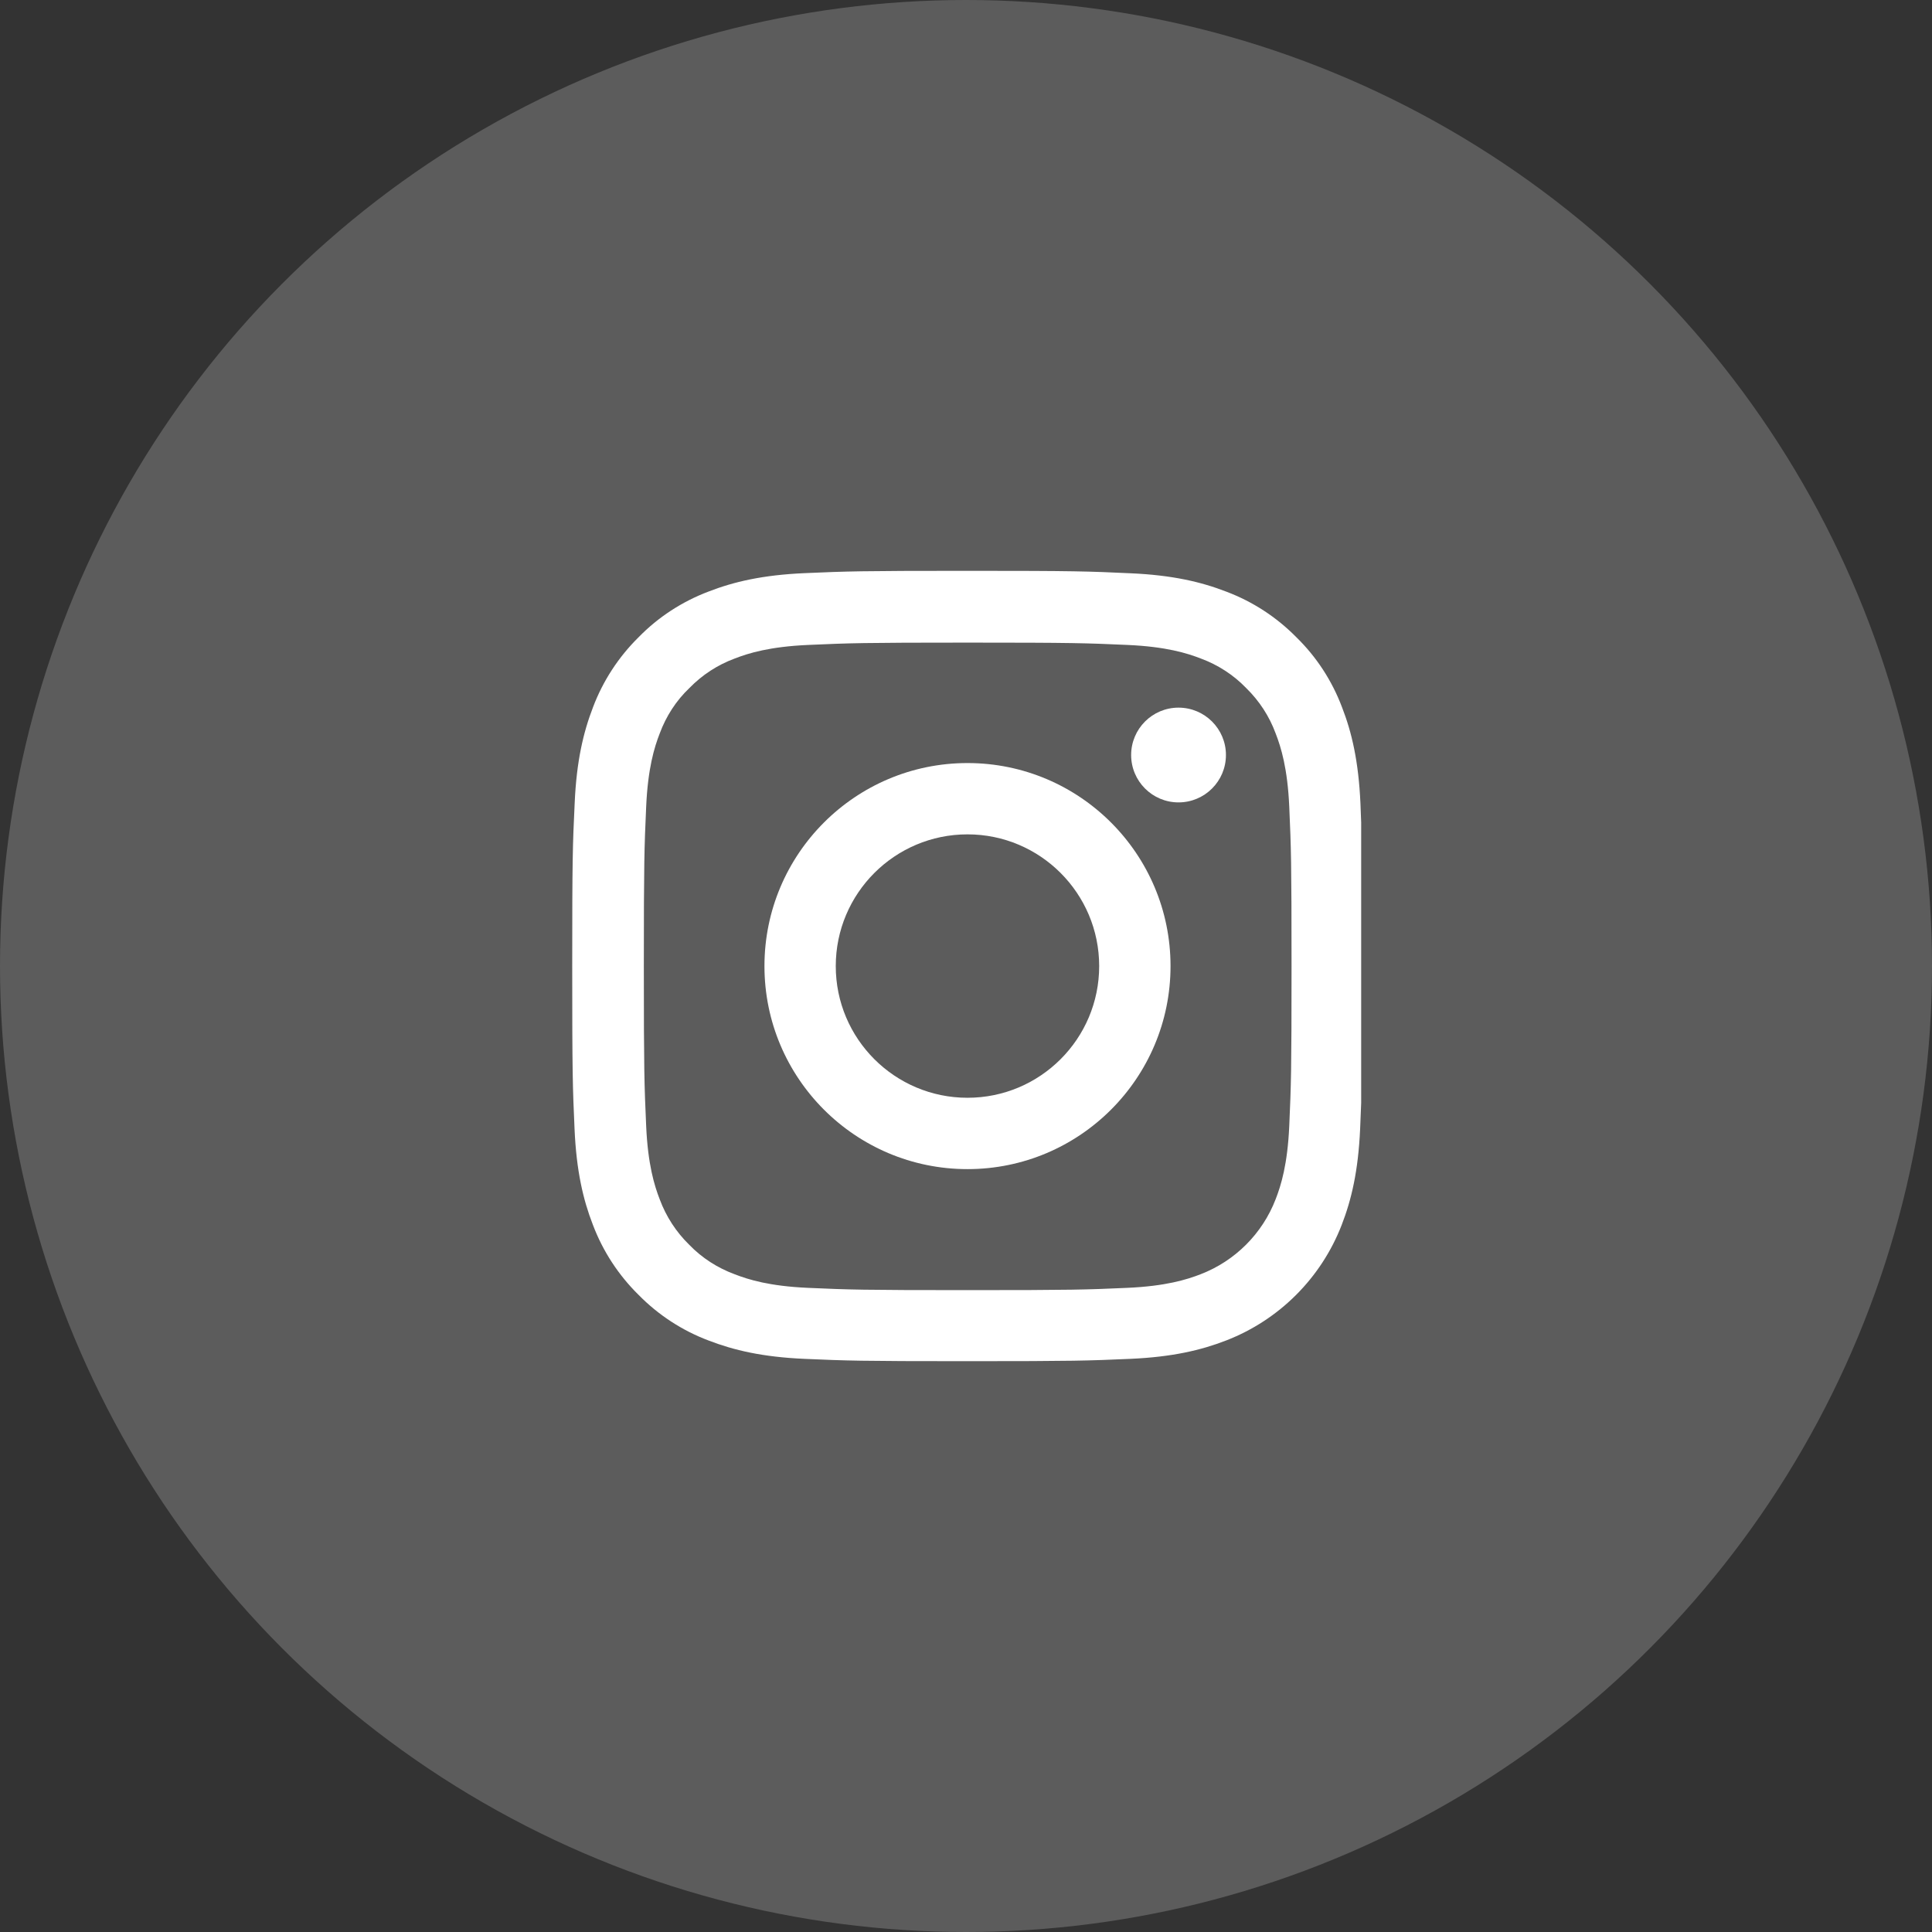 <svg width="44" height="44" viewBox="0 0 44 44" fill="none" xmlns="http://www.w3.org/2000/svg">
<rect x="0" y="0" width="44" height="44" fill="#333333" stroke="none"/>
<circle cx="22" cy="22" r="22" fill="white" fill-opacity="0.2"/>
<g clip-path="url(#clip0_0_375)">
<path d="M30.983 18.292C30.94 17.336 30.786 16.678 30.564 16.108C30.336 15.504 29.984 14.962 29.523 14.512C29.073 14.055 28.528 13.7 27.93 13.475C27.357 13.253 26.703 13.098 25.747 13.056C24.783 13.011 24.477 13 22.034 13C19.59 13 19.284 13.011 18.324 13.053C17.367 13.095 16.71 13.25 16.14 13.471C15.535 13.7 14.994 14.051 14.544 14.512C14.087 14.962 13.732 15.507 13.506 16.105C13.285 16.678 13.13 17.332 13.088 18.288C13.042 19.252 13.032 19.558 13.032 22.002C13.032 24.446 13.042 24.752 13.085 25.712C13.127 26.668 13.281 27.325 13.503 27.895C13.732 28.5 14.087 29.041 14.544 29.491C14.994 29.949 15.539 30.304 16.137 30.529C16.71 30.75 17.364 30.905 18.32 30.947C19.28 30.989 19.586 31 22.03 31C24.474 31 24.78 30.989 25.74 30.947C26.696 30.905 27.354 30.75 27.923 30.529C29.133 30.061 30.089 29.105 30.557 27.895C30.779 27.322 30.933 26.668 30.976 25.712C31.018 24.752 31.028 24.446 31.028 22.002C31.028 19.558 31.025 19.252 30.983 18.292ZM29.362 25.641C29.323 26.52 29.175 26.995 29.052 27.311C28.75 28.096 28.127 28.718 27.343 29.02C27.027 29.143 26.549 29.291 25.673 29.33C24.724 29.372 24.439 29.382 22.037 29.382C19.635 29.382 19.347 29.372 18.401 29.33C17.522 29.291 17.047 29.143 16.731 29.02C16.341 28.876 15.985 28.648 15.697 28.349C15.398 28.057 15.17 27.705 15.025 27.315C14.902 26.998 14.755 26.52 14.716 25.645C14.674 24.695 14.663 24.41 14.663 22.009C14.663 19.607 14.674 19.319 14.716 18.373C14.755 17.494 14.902 17.019 15.025 16.703C15.17 16.312 15.398 15.957 15.701 15.669C15.992 15.37 16.344 15.141 16.734 14.997C17.051 14.874 17.529 14.727 18.405 14.688C19.354 14.646 19.639 14.635 22.041 14.635C24.446 14.635 24.73 14.646 25.677 14.688C26.555 14.727 27.03 14.874 27.347 14.997C27.737 15.141 28.092 15.37 28.38 15.669C28.679 15.961 28.908 16.312 29.052 16.703C29.175 17.019 29.323 17.497 29.362 18.373C29.404 19.322 29.414 19.607 29.414 22.009C29.414 24.41 29.404 24.692 29.362 25.641Z" fill="white"/>
<path d="M22.034 17.378C19.481 17.378 17.41 19.449 17.41 22.002C17.41 24.555 19.481 26.626 22.034 26.626C24.587 26.626 26.658 24.555 26.658 22.002C26.658 19.449 24.587 17.378 22.034 17.378ZM22.034 25.001C20.378 25.001 19.034 23.658 19.034 22.002C19.034 20.346 20.378 19.002 22.034 19.002C23.69 19.002 25.033 20.346 25.033 22.002C25.033 23.658 23.69 25.001 22.034 25.001Z" fill="white"/>
<path d="M27.92 17.195C27.92 17.791 27.436 18.274 26.84 18.274C26.244 18.274 25.761 17.791 25.761 17.195C25.761 16.599 26.244 16.116 26.84 16.116C27.436 16.116 27.92 16.599 27.92 17.195Z" fill="white"/>
</g>
<defs>
<clipPath id="clip0_0_375">
<rect width="18" height="18" fill="white" transform="translate(13 13)"/>
</clipPath>
</defs>
</svg>
